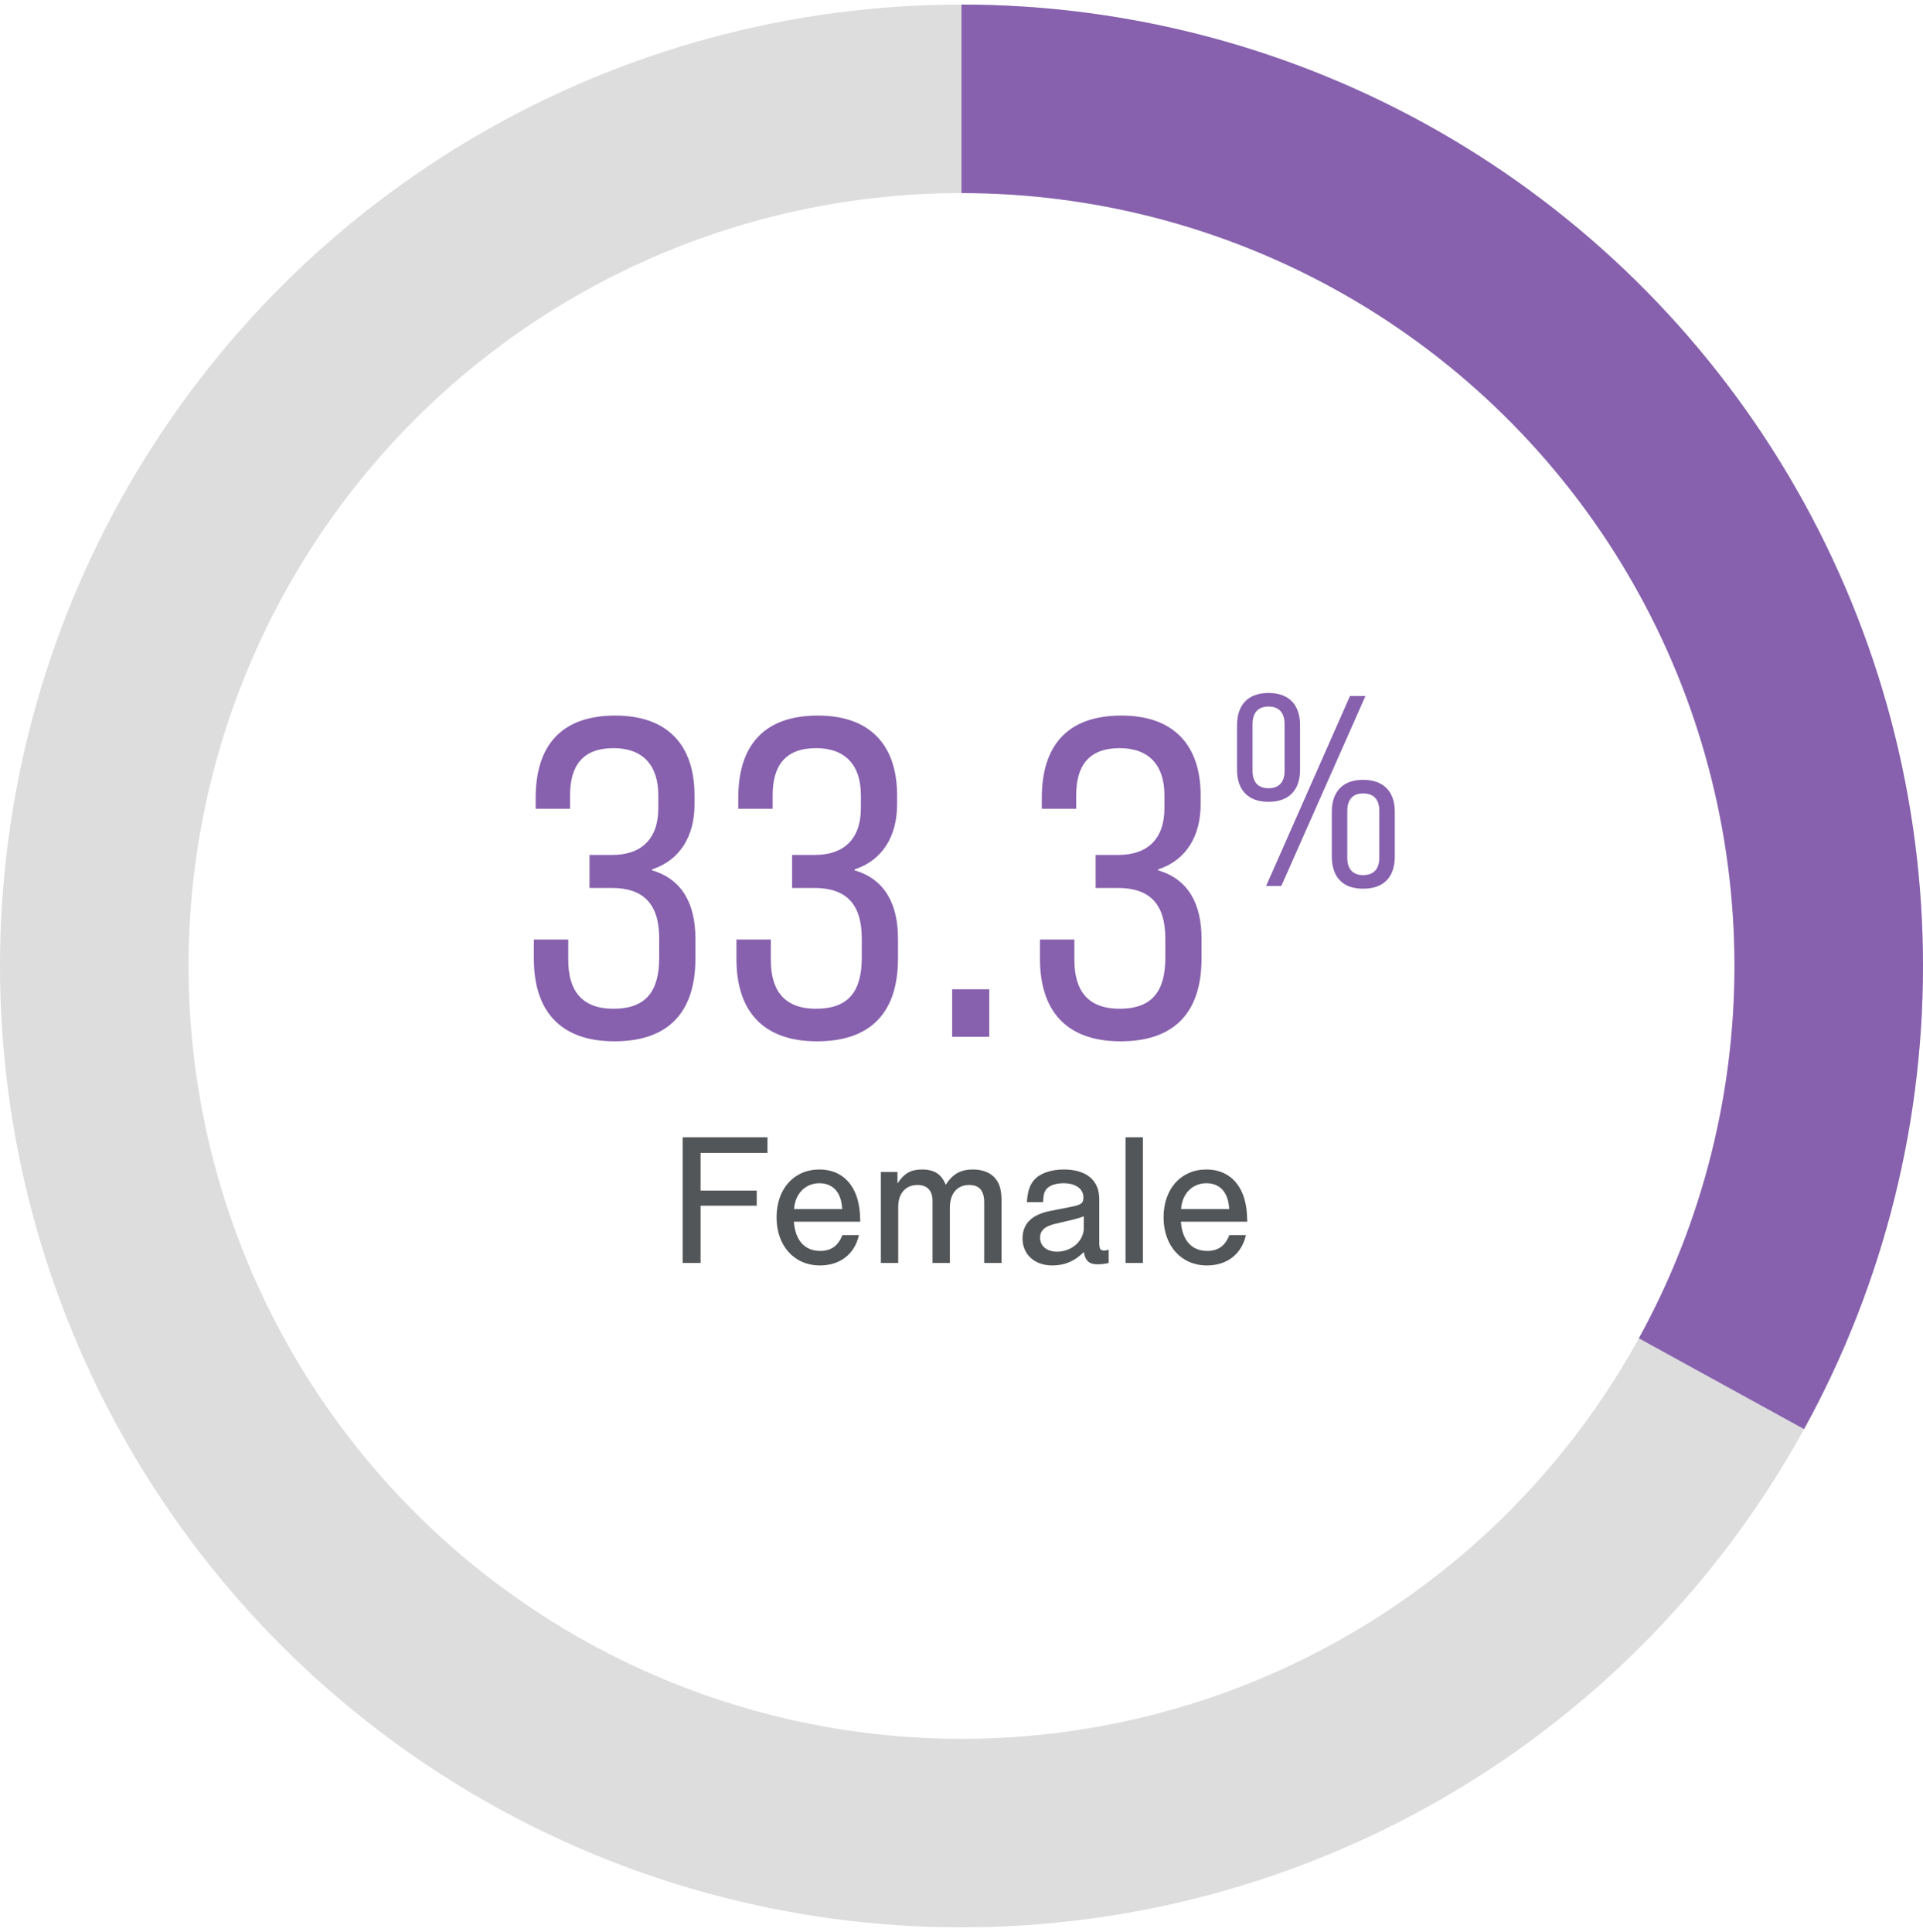 <svg width="204" height="205" viewBox="0 0 204 205" fill="none" xmlns="http://www.w3.org/2000/svg">
<circle cx="102" cy="102.485" r="92" transform="rotate(-90 102 102.485)" stroke="#DDDDDE" stroke-width="20"/>
<path d="M102 10.485C117.986 10.485 133.696 14.651 147.582 22.571C161.468 30.492 173.051 41.894 181.188 55.654C189.326 69.413 193.738 85.056 193.989 101.04C194.24 117.024 190.322 132.798 182.62 146.807" stroke="#8760AE" stroke-width="20"/>
<path d="M65.179 110.48C59.227 110.48 56.635 107.024 56.635 101.744V99.68H60.283V101.84C60.283 105.008 61.627 107.024 65.083 107.024C68.587 107.024 69.931 105.104 69.931 101.6V99.584C69.931 95.936 68.299 94.208 64.891 94.208H62.539V90.704H64.987C67.963 90.704 69.835 89.072 69.835 85.76V84.368C69.835 81.2 68.203 79.376 65.083 79.376C61.771 79.376 60.475 81.296 60.475 84.368V85.808H56.827V84.656C56.827 79.184 59.467 75.92 65.275 75.92C70.843 75.92 73.675 79.088 73.675 84.368V85.376C73.675 88.688 72.139 91.28 69.163 92.24V92.336C72.427 93.296 73.771 95.984 73.771 99.584V101.696C73.771 107.216 71.083 110.48 65.179 110.48ZM86.67 110.48C80.718 110.48 78.126 107.024 78.126 101.744V99.68H81.774V101.84C81.774 105.008 83.118 107.024 86.574 107.024C90.078 107.024 91.422 105.104 91.422 101.6V99.584C91.422 95.936 89.79 94.208 86.382 94.208H84.03V90.704H86.478C89.454 90.704 91.326 89.072 91.326 85.76V84.368C91.326 81.2 89.694 79.376 86.574 79.376C83.262 79.376 81.966 81.296 81.966 84.368V85.808H78.318V84.656C78.318 79.184 80.958 75.92 86.766 75.92C92.334 75.92 95.166 79.088 95.166 84.368V85.376C95.166 88.688 93.63 91.28 90.654 92.24V92.336C93.918 93.296 95.262 95.984 95.262 99.584V101.696C95.262 107.216 92.574 110.48 86.67 110.48ZM101.009 110V104.96H104.945V110H101.009ZM118.871 110.48C112.919 110.48 110.327 107.024 110.327 101.744V99.68H113.975V101.84C113.975 105.008 115.319 107.024 118.775 107.024C122.279 107.024 123.623 105.104 123.623 101.6V99.584C123.623 95.936 121.991 94.208 118.583 94.208H116.231V90.704H118.679C121.655 90.704 123.527 89.072 123.527 85.76V84.368C123.527 81.2 121.895 79.376 118.775 79.376C115.463 79.376 114.167 81.296 114.167 84.368V85.808H110.519V84.656C110.519 79.184 113.159 75.92 118.967 75.92C124.535 75.92 127.367 79.088 127.367 84.368V85.376C127.367 88.688 125.831 91.28 122.855 92.24V92.336C126.119 93.296 127.463 95.984 127.463 99.584V101.696C127.463 107.216 124.775 110.48 118.871 110.48ZM134.574 85.072C132.414 85.072 131.233 83.834 131.233 81.674V76.95C131.233 74.762 132.414 73.523 134.574 73.523C136.734 73.523 137.915 74.762 137.915 76.95V81.674C137.915 83.834 136.734 85.072 134.574 85.072ZM134.315 94L143.214 73.84H144.855L135.927 94H134.315ZM134.574 83.632C135.668 83.632 136.273 82.998 136.273 81.789V76.835C136.273 75.597 135.668 74.963 134.574 74.963C133.479 74.963 132.875 75.597 132.875 76.835V81.789C132.875 82.998 133.479 83.632 134.574 83.632ZM144.596 94.288C142.465 94.288 141.284 93.078 141.284 90.861V86.138C141.284 83.978 142.465 82.739 144.596 82.739C146.785 82.739 147.966 83.978 147.966 86.138V90.861C147.966 93.078 146.785 94.288 144.596 94.288ZM144.596 92.848C145.719 92.848 146.324 92.214 146.324 91.005V86.022C146.324 84.813 145.719 84.179 144.596 84.179C143.531 84.179 142.926 84.813 142.926 86.022V91.005C142.926 92.214 143.531 92.848 144.596 92.848Z" fill="#8760AE"/>
<path d="M81.418 120.66V122.32H74.318V126.32H80.278V127.92H74.318V134H72.418V120.66H81.418ZM91.261 129.62H84.222C84.362 131.6 85.362 132.72 87.022 132.72C88.162 132.72 88.921 132.18 89.362 131.04H91.121C90.662 133.06 89.121 134.26 86.981 134.26C84.261 134.26 82.382 132.18 82.382 129.16C82.382 126.14 84.222 124.08 86.921 124.08C88.841 124.08 90.242 125.1 90.882 126.96C91.121 127.68 91.242 128.46 91.261 129.62ZM84.242 128.28H89.341C89.261 126.52 88.382 125.54 86.921 125.54C85.421 125.54 84.341 126.66 84.242 128.28ZM93.447 124.34H95.207V125.56C95.947 124.46 96.627 124.08 97.827 124.08C99.107 124.08 99.887 124.58 100.327 125.7C101.087 124.54 101.887 124.08 103.247 124.08C104.267 124.08 105.147 124.44 105.627 125.08C106.067 125.62 106.247 126.32 106.247 127.44V134H104.407V127.58C104.407 126.32 103.887 125.72 102.807 125.72C101.547 125.72 100.767 126.64 100.767 128.12V134H98.927V127.42C98.927 126.32 98.367 125.72 97.327 125.72C96.087 125.72 95.287 126.62 95.287 128.02V134H93.447V124.34ZM110.655 127.54H108.935C109.015 126.4 109.235 125.72 109.715 125.18C110.335 124.48 111.495 124.08 112.855 124.08C115.255 124.08 116.615 125.22 116.615 127.22V131.76C116.615 132.52 116.715 132.68 117.135 132.68C117.295 132.68 117.395 132.66 117.615 132.58V134C117.175 134.1 116.795 134.14 116.415 134.14C115.535 134.14 115.135 133.76 114.975 132.84C113.995 133.82 112.935 134.26 111.635 134.26C109.755 134.26 108.475 133.1 108.475 131.4C108.475 129.84 109.435 128.88 111.395 128.48L113.535 128.06C114.695 127.84 114.935 127.66 114.935 127.06C114.935 126.12 114.115 125.54 112.815 125.54C111.875 125.54 111.135 125.84 110.875 126.36C110.735 126.62 110.695 126.84 110.655 127.54ZM114.975 130.28V129.04C114.635 129.18 114.315 129.28 113.835 129.4L111.955 129.84C110.835 130.1 110.335 130.56 110.335 131.32C110.335 132.2 111.055 132.8 112.135 132.8C113.695 132.8 114.975 131.66 114.975 130.28ZM121.244 120.66V134H119.404V120.66H121.244ZM132.316 129.62H125.276C125.416 131.6 126.416 132.72 128.076 132.72C129.216 132.72 129.976 132.18 130.416 131.04H132.176C131.716 133.06 130.176 134.26 128.036 134.26C125.316 134.26 123.436 132.18 123.436 129.16C123.436 126.14 125.276 124.08 127.976 124.08C129.896 124.08 131.296 125.1 131.936 126.96C132.176 127.68 132.296 128.46 132.316 129.62ZM125.296 128.28H130.396C130.316 126.52 129.436 125.54 127.976 125.54C126.476 125.54 125.396 126.66 125.296 128.28Z" fill="#535658"/>
</svg>
